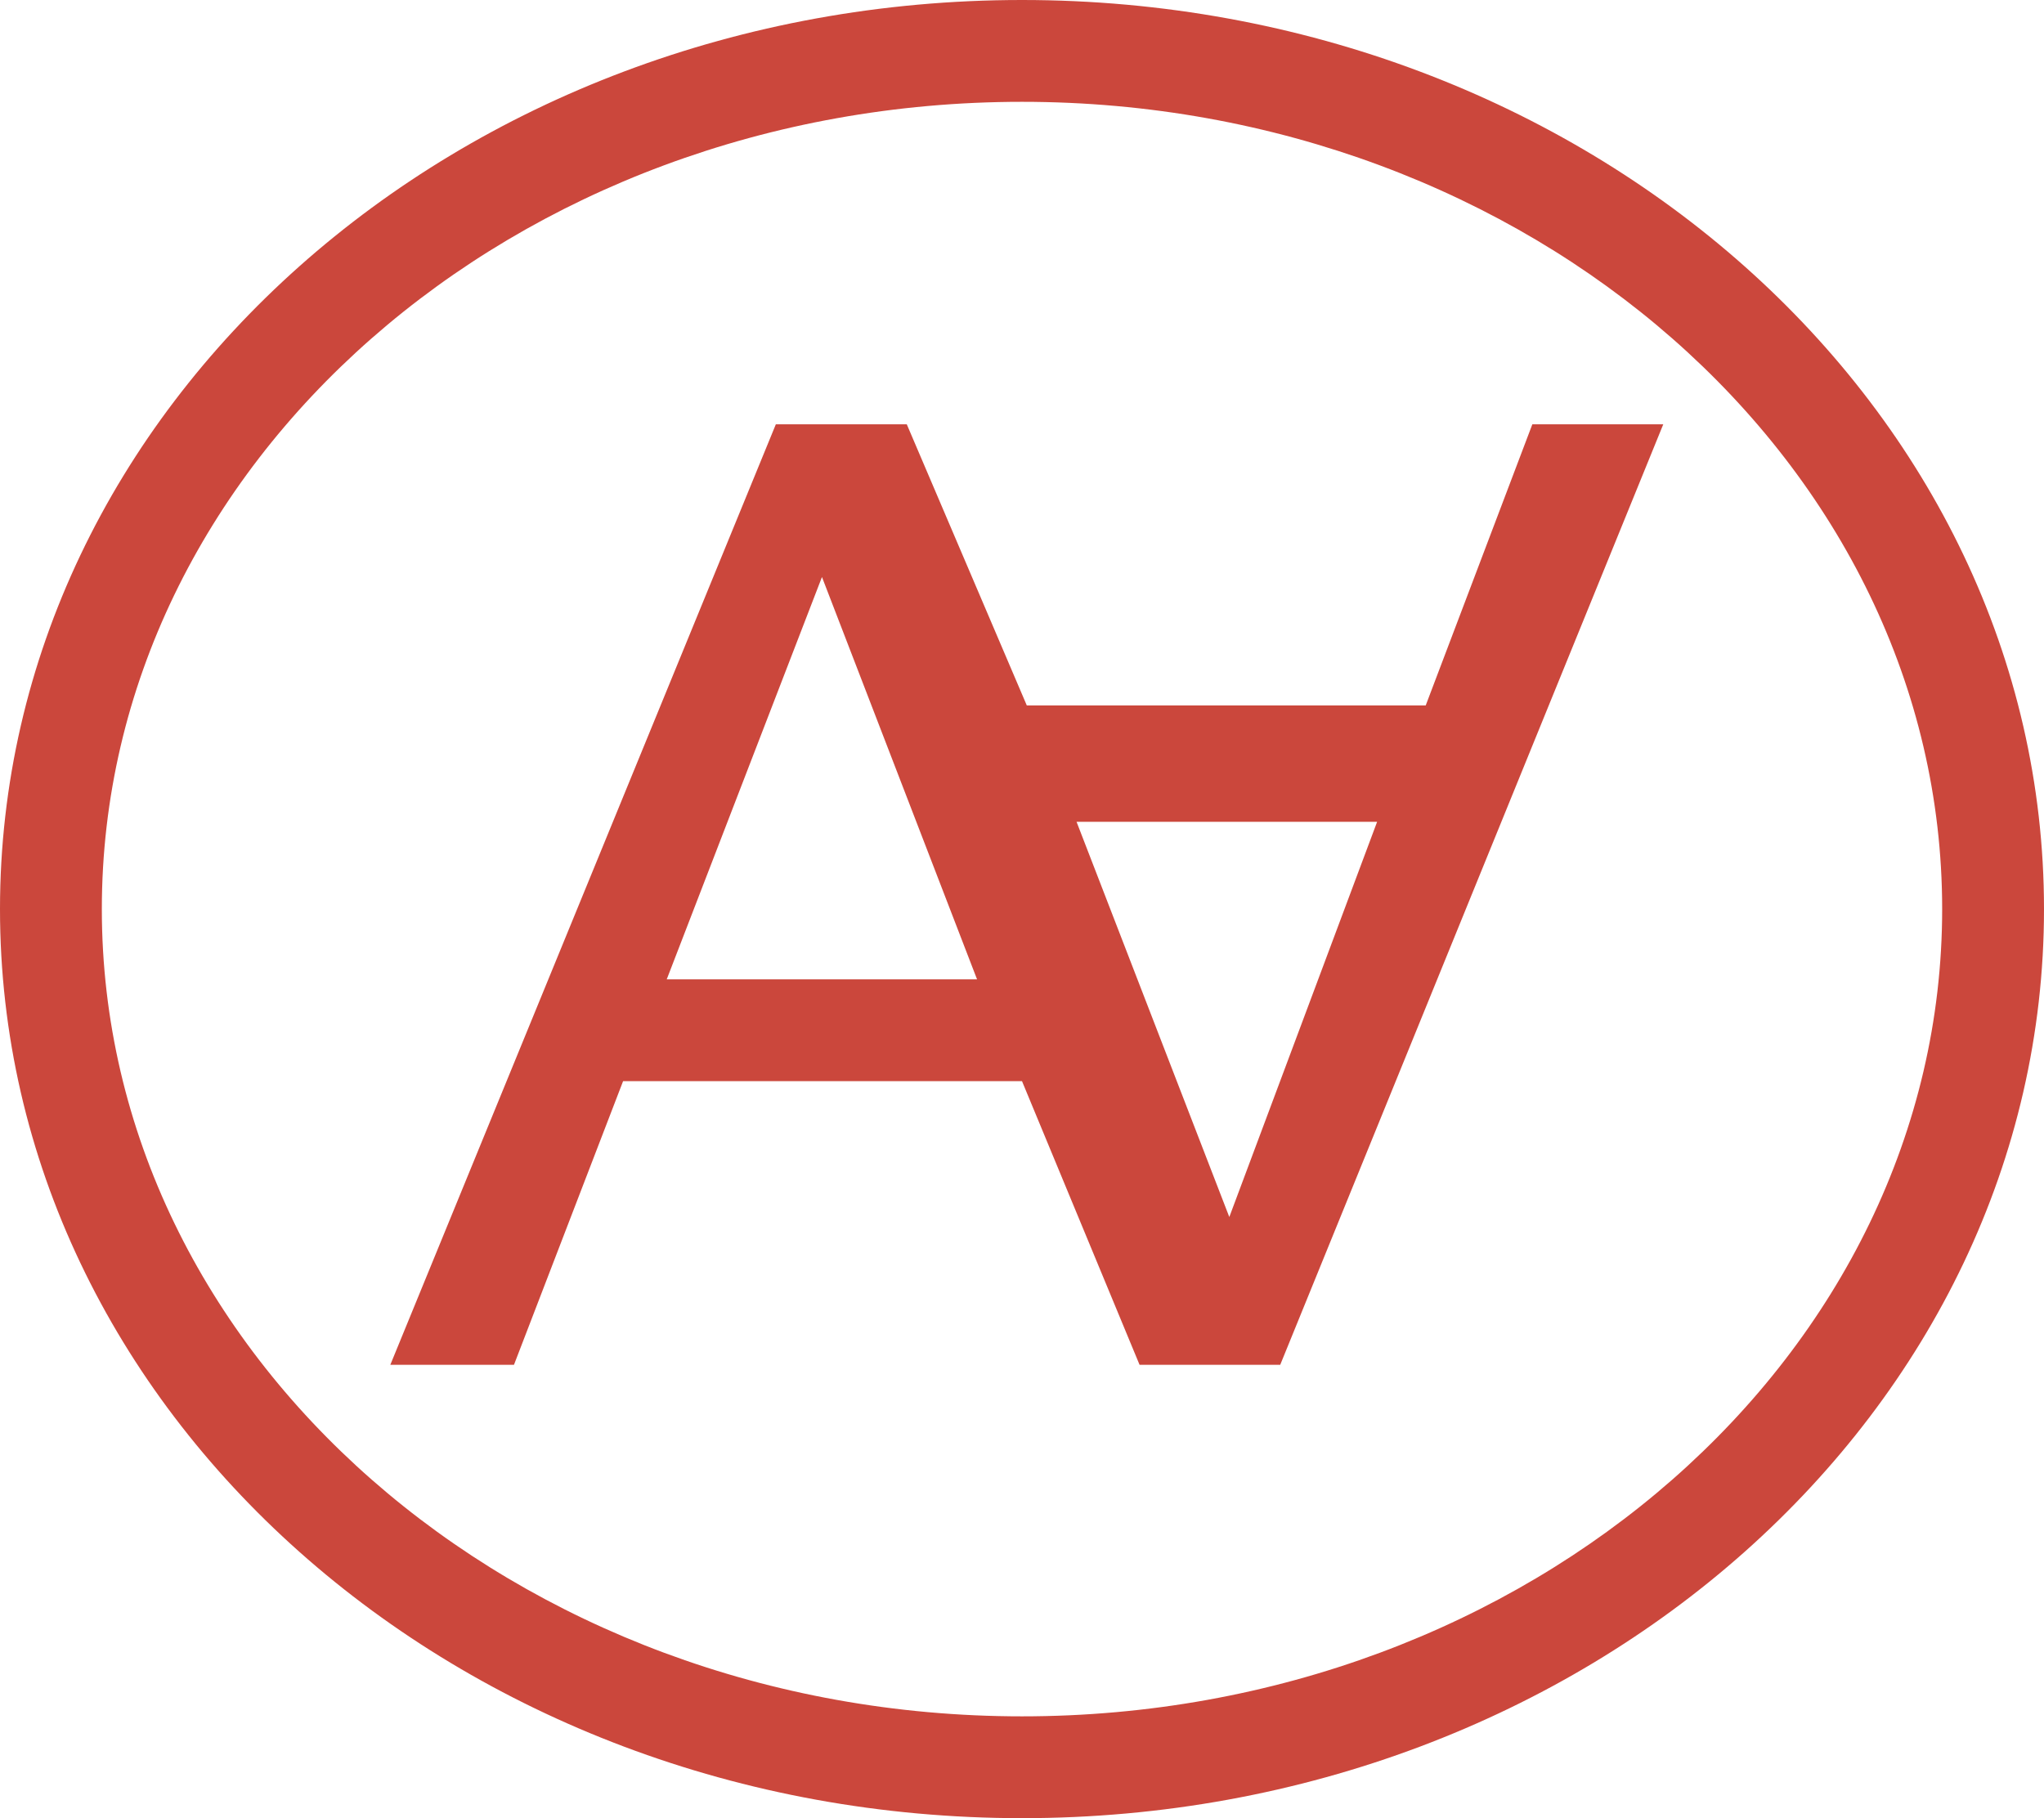 <svg id="图层_1" data-name="图层 1" xmlns="http://www.w3.org/2000/svg" viewBox="0 0 140.5 125"><defs><style>.cls-1{fill:#cb473c;}</style></defs><title>icon200-dc668dd70481259b216f79b0dc439d59</title><path class="cls-1" d="M47.92-14c34.88,0,63.25,24.9,63.25,55.5S82.79,97,47.92,97-15.33,72.1-15.33,41.5,13-14,47.92-14m0-7C9.12-21-22.33,7-22.33,41.5S9.12,104,47.92,104s70.25-28,70.25-62.5S86.71-21,47.92-21Z" transform="translate(22.33 21)"/><path class="cls-1" d="M83,8.17,75.67,27.5H48.25L40,8.17H31L4.5,72.83H13l7.5-19.5H47.92L56,72.83h9.67L92,8.17ZM23.5,46.33,34.17,18.67,44.83,46.33ZM62.17,62.67,51.67,35.5H72.33Z" transform="translate(22.33 21)"/></svg>